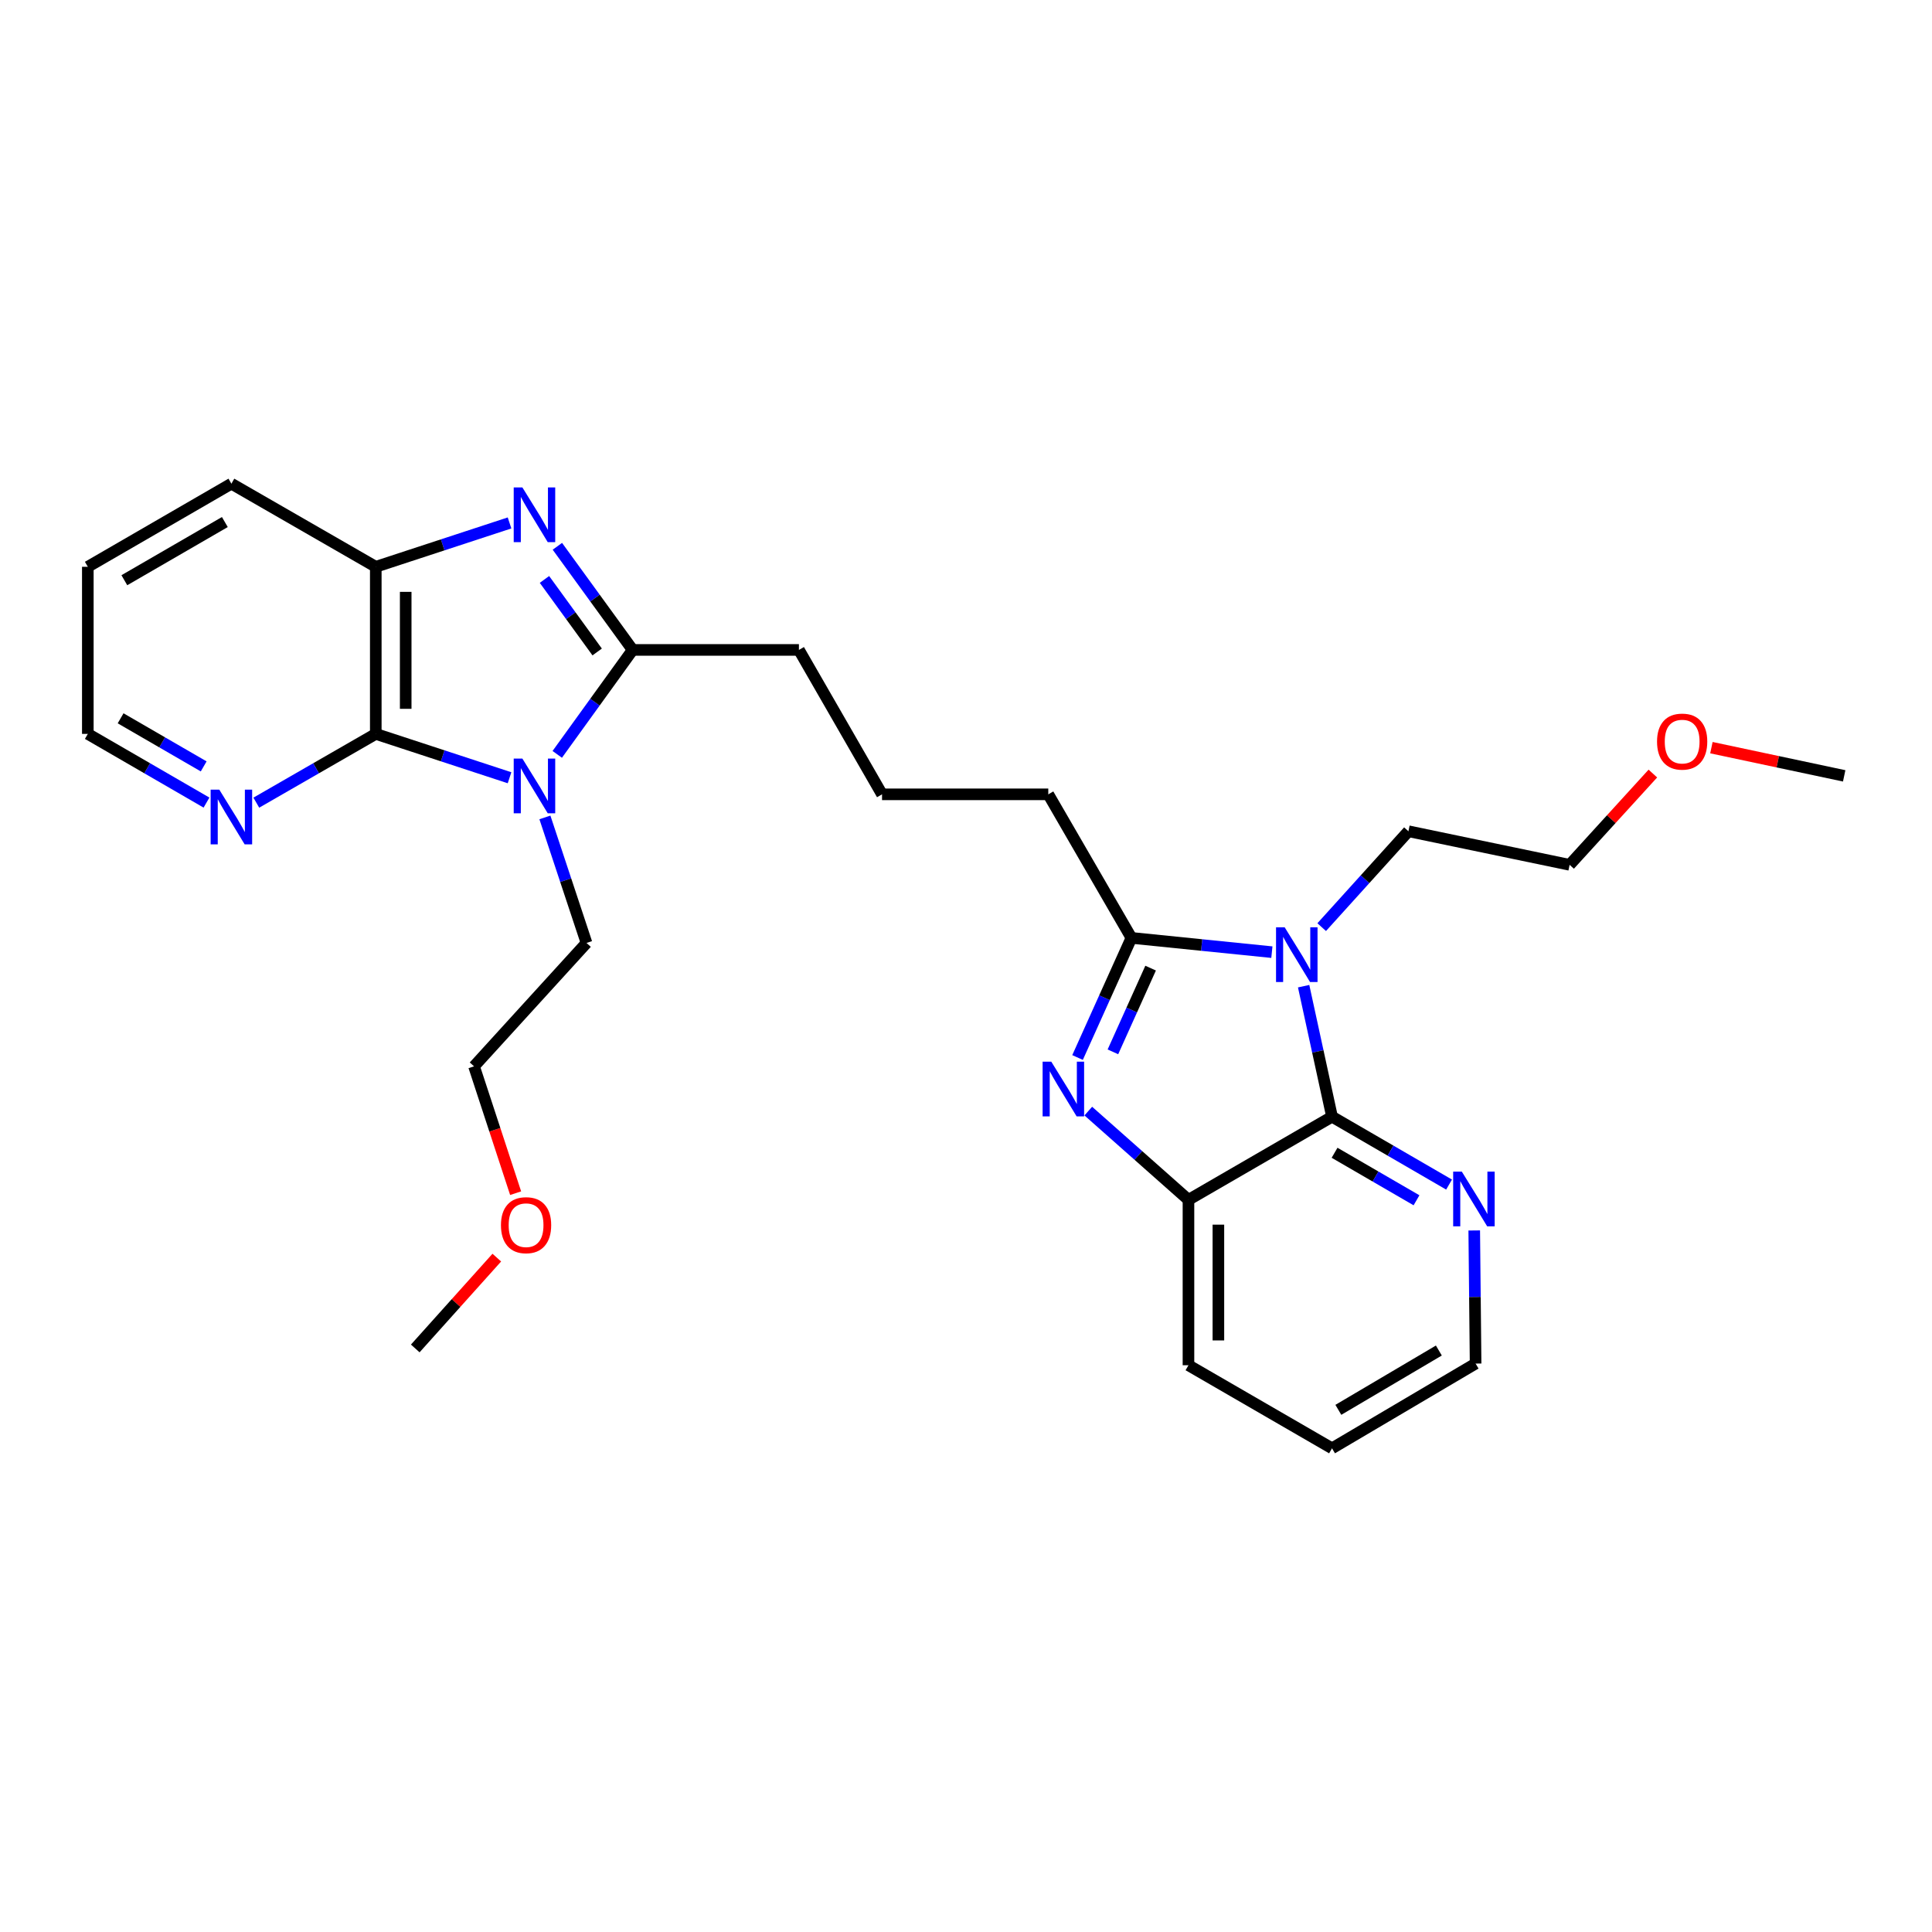 <?xml version='1.0' encoding='iso-8859-1'?>
<svg version='1.1' baseProfile='full'
              xmlns='http://www.w3.org/2000/svg'
                      xmlns:rdkit='http://www.rdkit.org/xml'
                      xmlns:xlink='http://www.w3.org/1999/xlink'
                  xml:space='preserve'
width='1000px' height='1000px' viewBox='0 0 1000 1000'>
<!-- END OF HEADER -->
<rect style='opacity:1.0;fill:#FFFFFF;stroke:none' width='1000' height='1000' x='0' y='0'> </rect>
<path class='bond-3' d='M 288.431,390.461 L 307.951,363.432' style='fill:none;fill-rule:evenodd;stroke:#0000FF;stroke-width:6px;stroke-linecap:butt;stroke-linejoin:miter;stroke-opacity:1' />
<path class='bond-3' d='M 307.951,363.432 L 327.471,336.402' style='fill:none;fill-rule:evenodd;stroke:#000000;stroke-width:6px;stroke-linecap:butt;stroke-linejoin:miter;stroke-opacity:1' />
<path class='bond-5' d='M 263.737,402.562 L 229.12,391.211' style='fill:none;fill-rule:evenodd;stroke:#0000FF;stroke-width:6px;stroke-linecap:butt;stroke-linejoin:miter;stroke-opacity:1' />
<path class='bond-5' d='M 229.12,391.211 L 194.503,379.861' style='fill:none;fill-rule:evenodd;stroke:#000000;stroke-width:6px;stroke-linecap:butt;stroke-linejoin:miter;stroke-opacity:1' />
<path class='bond-11' d='M 282.041,423.092 L 292.809,455.579' style='fill:none;fill-rule:evenodd;stroke:#0000FF;stroke-width:6px;stroke-linecap:butt;stroke-linejoin:miter;stroke-opacity:1' />
<path class='bond-11' d='M 292.809,455.579 L 303.577,488.066' style='fill:none;fill-rule:evenodd;stroke:#000000;stroke-width:6px;stroke-linecap:butt;stroke-linejoin:miter;stroke-opacity:1' />
<path class='bond-0' d='M 658.322,492.832 L 621.971,489.141' style='fill:none;fill-rule:evenodd;stroke:#0000FF;stroke-width:6px;stroke-linecap:butt;stroke-linejoin:miter;stroke-opacity:1' />
<path class='bond-0' d='M 621.971,489.141 L 585.619,485.45' style='fill:none;fill-rule:evenodd;stroke:#000000;stroke-width:6px;stroke-linecap:butt;stroke-linejoin:miter;stroke-opacity:1' />
<path class='bond-6' d='M 674.759,510.446 L 682.106,544.225' style='fill:none;fill-rule:evenodd;stroke:#0000FF;stroke-width:6px;stroke-linecap:butt;stroke-linejoin:miter;stroke-opacity:1' />
<path class='bond-6' d='M 682.106,544.225 L 689.453,578.005' style='fill:none;fill-rule:evenodd;stroke:#000000;stroke-width:6px;stroke-linecap:butt;stroke-linejoin:miter;stroke-opacity:1' />
<path class='bond-12' d='M 684.106,479.886 L 706.552,455.071' style='fill:none;fill-rule:evenodd;stroke:#0000FF;stroke-width:6px;stroke-linecap:butt;stroke-linejoin:miter;stroke-opacity:1' />
<path class='bond-12' d='M 706.552,455.071 L 728.998,430.255' style='fill:none;fill-rule:evenodd;stroke:#000000;stroke-width:6px;stroke-linecap:butt;stroke-linejoin:miter;stroke-opacity:1' />
<path class='bond-1' d='M 557.737,547.366 L 571.678,516.408' style='fill:none;fill-rule:evenodd;stroke:#0000FF;stroke-width:6px;stroke-linecap:butt;stroke-linejoin:miter;stroke-opacity:1' />
<path class='bond-1' d='M 571.678,516.408 L 585.619,485.45' style='fill:none;fill-rule:evenodd;stroke:#000000;stroke-width:6px;stroke-linecap:butt;stroke-linejoin:miter;stroke-opacity:1' />
<path class='bond-1' d='M 576.041,544.438 L 585.799,522.767' style='fill:none;fill-rule:evenodd;stroke:#0000FF;stroke-width:6px;stroke-linecap:butt;stroke-linejoin:miter;stroke-opacity:1' />
<path class='bond-1' d='M 585.799,522.767 L 595.558,501.097' style='fill:none;fill-rule:evenodd;stroke:#000000;stroke-width:6px;stroke-linecap:butt;stroke-linejoin:miter;stroke-opacity:1' />
<path class='bond-8' d='M 563.297,575.1 L 589.223,598.067' style='fill:none;fill-rule:evenodd;stroke:#0000FF;stroke-width:6px;stroke-linecap:butt;stroke-linejoin:miter;stroke-opacity:1' />
<path class='bond-8' d='M 589.223,598.067 L 615.149,621.034' style='fill:none;fill-rule:evenodd;stroke:#000000;stroke-width:6px;stroke-linecap:butt;stroke-linejoin:miter;stroke-opacity:1' />
<path class='bond-2' d='M 288.497,282.764 L 307.984,309.583' style='fill:none;fill-rule:evenodd;stroke:#0000FF;stroke-width:6px;stroke-linecap:butt;stroke-linejoin:miter;stroke-opacity:1' />
<path class='bond-2' d='M 307.984,309.583 L 327.471,336.402' style='fill:none;fill-rule:evenodd;stroke:#000000;stroke-width:6px;stroke-linecap:butt;stroke-linejoin:miter;stroke-opacity:1' />
<path class='bond-2' d='M 281.814,299.913 L 295.455,318.687' style='fill:none;fill-rule:evenodd;stroke:#0000FF;stroke-width:6px;stroke-linecap:butt;stroke-linejoin:miter;stroke-opacity:1' />
<path class='bond-2' d='M 295.455,318.687 L 309.096,337.46' style='fill:none;fill-rule:evenodd;stroke:#000000;stroke-width:6px;stroke-linecap:butt;stroke-linejoin:miter;stroke-opacity:1' />
<path class='bond-28' d='M 263.737,270.672 L 229.12,282.022' style='fill:none;fill-rule:evenodd;stroke:#0000FF;stroke-width:6px;stroke-linecap:butt;stroke-linejoin:miter;stroke-opacity:1' />
<path class='bond-28' d='M 229.12,282.022 L 194.503,293.373' style='fill:none;fill-rule:evenodd;stroke:#000000;stroke-width:6px;stroke-linecap:butt;stroke-linejoin:miter;stroke-opacity:1' />
<path class='bond-14' d='M 327.471,336.402 L 413.52,336.402' style='fill:none;fill-rule:evenodd;stroke:#000000;stroke-width:6px;stroke-linecap:butt;stroke-linejoin:miter;stroke-opacity:1' />
<path class='bond-4' d='M 585.619,485.45 L 542.59,411.146' style='fill:none;fill-rule:evenodd;stroke:#000000;stroke-width:6px;stroke-linecap:butt;stroke-linejoin:miter;stroke-opacity:1' />
<path class='bond-7' d='M 194.503,379.861 L 194.503,293.373' style='fill:none;fill-rule:evenodd;stroke:#000000;stroke-width:6px;stroke-linecap:butt;stroke-linejoin:miter;stroke-opacity:1' />
<path class='bond-7' d='M 209.991,366.888 L 209.991,306.346' style='fill:none;fill-rule:evenodd;stroke:#000000;stroke-width:6px;stroke-linecap:butt;stroke-linejoin:miter;stroke-opacity:1' />
<path class='bond-9' d='M 194.503,379.861 L 163.584,397.66' style='fill:none;fill-rule:evenodd;stroke:#000000;stroke-width:6px;stroke-linecap:butt;stroke-linejoin:miter;stroke-opacity:1' />
<path class='bond-9' d='M 163.584,397.66 L 132.664,415.458' style='fill:none;fill-rule:evenodd;stroke:#0000FF;stroke-width:6px;stroke-linecap:butt;stroke-linejoin:miter;stroke-opacity:1' />
<path class='bond-10' d='M 689.453,578.005 L 719.744,595.57' style='fill:none;fill-rule:evenodd;stroke:#000000;stroke-width:6px;stroke-linecap:butt;stroke-linejoin:miter;stroke-opacity:1' />
<path class='bond-10' d='M 719.744,595.57 L 750.035,613.136' style='fill:none;fill-rule:evenodd;stroke:#0000FF;stroke-width:6px;stroke-linecap:butt;stroke-linejoin:miter;stroke-opacity:1' />
<path class='bond-10' d='M 690.771,596.672 L 711.975,608.968' style='fill:none;fill-rule:evenodd;stroke:#000000;stroke-width:6px;stroke-linecap:butt;stroke-linejoin:miter;stroke-opacity:1' />
<path class='bond-10' d='M 711.975,608.968 L 733.179,621.264' style='fill:none;fill-rule:evenodd;stroke:#0000FF;stroke-width:6px;stroke-linecap:butt;stroke-linejoin:miter;stroke-opacity:1' />
<path class='bond-30' d='M 689.453,578.005 L 615.149,621.034' style='fill:none;fill-rule:evenodd;stroke:#000000;stroke-width:6px;stroke-linecap:butt;stroke-linejoin:miter;stroke-opacity:1' />
<path class='bond-15' d='M 194.503,293.373 L 119.768,250.352' style='fill:none;fill-rule:evenodd;stroke:#000000;stroke-width:6px;stroke-linecap:butt;stroke-linejoin:miter;stroke-opacity:1' />
<path class='bond-16' d='M 615.149,621.034 L 615.149,706.644' style='fill:none;fill-rule:evenodd;stroke:#000000;stroke-width:6px;stroke-linecap:butt;stroke-linejoin:miter;stroke-opacity:1' />
<path class='bond-16' d='M 630.636,633.875 L 630.636,693.803' style='fill:none;fill-rule:evenodd;stroke:#000000;stroke-width:6px;stroke-linecap:butt;stroke-linejoin:miter;stroke-opacity:1' />
<path class='bond-21' d='M 106.881,415.421 L 76.168,397.641' style='fill:none;fill-rule:evenodd;stroke:#0000FF;stroke-width:6px;stroke-linecap:butt;stroke-linejoin:miter;stroke-opacity:1' />
<path class='bond-21' d='M 76.168,397.641 L 45.455,379.861' style='fill:none;fill-rule:evenodd;stroke:#000000;stroke-width:6px;stroke-linecap:butt;stroke-linejoin:miter;stroke-opacity:1' />
<path class='bond-21' d='M 105.427,396.684 L 83.927,384.238' style='fill:none;fill-rule:evenodd;stroke:#0000FF;stroke-width:6px;stroke-linecap:butt;stroke-linejoin:miter;stroke-opacity:1' />
<path class='bond-21' d='M 83.927,384.238 L 62.428,371.792' style='fill:none;fill-rule:evenodd;stroke:#000000;stroke-width:6px;stroke-linecap:butt;stroke-linejoin:miter;stroke-opacity:1' />
<path class='bond-20' d='M 763.064,636.885 L 763.416,671.334' style='fill:none;fill-rule:evenodd;stroke:#0000FF;stroke-width:6px;stroke-linecap:butt;stroke-linejoin:miter;stroke-opacity:1' />
<path class='bond-20' d='M 763.416,671.334 L 763.767,705.784' style='fill:none;fill-rule:evenodd;stroke:#000000;stroke-width:6px;stroke-linecap:butt;stroke-linejoin:miter;stroke-opacity:1' />
<path class='bond-23' d='M 303.577,488.066 L 245.362,551.934' style='fill:none;fill-rule:evenodd;stroke:#000000;stroke-width:6px;stroke-linecap:butt;stroke-linejoin:miter;stroke-opacity:1' />
<path class='bond-22' d='M 728.998,430.255 L 812.432,447.636' style='fill:none;fill-rule:evenodd;stroke:#000000;stroke-width:6px;stroke-linecap:butt;stroke-linejoin:miter;stroke-opacity:1' />
<path class='bond-13' d='M 542.59,411.146 L 456.541,411.146' style='fill:none;fill-rule:evenodd;stroke:#000000;stroke-width:6px;stroke-linecap:butt;stroke-linejoin:miter;stroke-opacity:1' />
<path class='bond-17' d='M 413.52,336.402 L 456.541,411.146' style='fill:none;fill-rule:evenodd;stroke:#000000;stroke-width:6px;stroke-linecap:butt;stroke-linejoin:miter;stroke-opacity:1' />
<path class='bond-29' d='M 119.768,250.352 L 45.455,293.373' style='fill:none;fill-rule:evenodd;stroke:#000000;stroke-width:6px;stroke-linecap:butt;stroke-linejoin:miter;stroke-opacity:1' />
<path class='bond-29' d='M 116.38,270.209 L 64.361,300.323' style='fill:none;fill-rule:evenodd;stroke:#000000;stroke-width:6px;stroke-linecap:butt;stroke-linejoin:miter;stroke-opacity:1' />
<path class='bond-27' d='M 615.149,706.644 L 689.453,749.648' style='fill:none;fill-rule:evenodd;stroke:#000000;stroke-width:6px;stroke-linecap:butt;stroke-linejoin:miter;stroke-opacity:1' />
<path class='bond-18' d='M 266.889,617.588 L 256.125,584.761' style='fill:none;fill-rule:evenodd;stroke:#FF0000;stroke-width:6px;stroke-linecap:butt;stroke-linejoin:miter;stroke-opacity:1' />
<path class='bond-18' d='M 256.125,584.761 L 245.362,551.934' style='fill:none;fill-rule:evenodd;stroke:#000000;stroke-width:6px;stroke-linecap:butt;stroke-linejoin:miter;stroke-opacity:1' />
<path class='bond-24' d='M 257.146,650.94 L 236.042,674.447' style='fill:none;fill-rule:evenodd;stroke:#FF0000;stroke-width:6px;stroke-linecap:butt;stroke-linejoin:miter;stroke-opacity:1' />
<path class='bond-24' d='M 236.042,674.447 L 214.938,697.954' style='fill:none;fill-rule:evenodd;stroke:#000000;stroke-width:6px;stroke-linecap:butt;stroke-linejoin:miter;stroke-opacity:1' />
<path class='bond-19' d='M 855.52,400.391 L 833.976,424.013' style='fill:none;fill-rule:evenodd;stroke:#FF0000;stroke-width:6px;stroke-linecap:butt;stroke-linejoin:miter;stroke-opacity:1' />
<path class='bond-19' d='M 833.976,424.013 L 812.432,447.636' style='fill:none;fill-rule:evenodd;stroke:#000000;stroke-width:6px;stroke-linecap:butt;stroke-linejoin:miter;stroke-opacity:1' />
<path class='bond-25' d='M 885.825,386.985 L 920.185,394.286' style='fill:none;fill-rule:evenodd;stroke:#FF0000;stroke-width:6px;stroke-linecap:butt;stroke-linejoin:miter;stroke-opacity:1' />
<path class='bond-25' d='M 920.185,394.286 L 954.545,401.586' style='fill:none;fill-rule:evenodd;stroke:#000000;stroke-width:6px;stroke-linecap:butt;stroke-linejoin:miter;stroke-opacity:1' />
<path class='bond-31' d='M 763.767,705.784 L 689.453,749.648' style='fill:none;fill-rule:evenodd;stroke:#000000;stroke-width:6px;stroke-linecap:butt;stroke-linejoin:miter;stroke-opacity:1' />
<path class='bond-31' d='M 744.748,699.026 L 692.728,729.731' style='fill:none;fill-rule:evenodd;stroke:#000000;stroke-width:6px;stroke-linecap:butt;stroke-linejoin:miter;stroke-opacity:1' />
<path class='bond-26' d='M 45.455,379.861 L 45.455,293.373' style='fill:none;fill-rule:evenodd;stroke:#000000;stroke-width:6px;stroke-linecap:butt;stroke-linejoin:miter;stroke-opacity:1' />
<path  class='atom-0' d='M 270.378 392.632
L 279.658 407.632
Q 280.578 409.112, 282.058 411.792
Q 283.538 414.472, 283.618 414.632
L 283.618 392.632
L 287.378 392.632
L 287.378 420.952
L 283.498 420.952
L 273.538 404.552
Q 272.378 402.632, 271.138 400.432
Q 269.938 398.232, 269.578 397.552
L 269.578 420.952
L 265.898 420.952
L 265.898 392.632
L 270.378 392.632
' fill='#0000FF'/>
<path  class='atom-1' d='M 664.953 479.981
L 674.233 494.981
Q 675.153 496.461, 676.633 499.141
Q 678.113 501.821, 678.193 501.981
L 678.193 479.981
L 681.953 479.981
L 681.953 508.301
L 678.073 508.301
L 668.113 491.901
Q 666.953 489.981, 665.713 487.781
Q 664.513 485.581, 664.153 484.901
L 664.153 508.301
L 660.473 508.301
L 660.473 479.981
L 664.953 479.981
' fill='#0000FF'/>
<path  class='atom-2' d='M 544.134 549.51
L 553.414 564.51
Q 554.334 565.99, 555.814 568.67
Q 557.294 571.35, 557.374 571.51
L 557.374 549.51
L 561.134 549.51
L 561.134 577.83
L 557.254 577.83
L 547.294 561.43
Q 546.134 559.51, 544.894 557.31
Q 543.694 555.11, 543.334 554.43
L 543.334 577.83
L 539.654 577.83
L 539.654 549.51
L 544.134 549.51
' fill='#0000FF'/>
<path  class='atom-3' d='M 270.378 252.282
L 279.658 267.282
Q 280.578 268.762, 282.058 271.442
Q 283.538 274.122, 283.618 274.282
L 283.618 252.282
L 287.378 252.282
L 287.378 280.602
L 283.498 280.602
L 273.538 264.202
Q 272.378 262.282, 271.138 260.082
Q 269.938 257.882, 269.578 257.202
L 269.578 280.602
L 265.898 280.602
L 265.898 252.282
L 270.378 252.282
' fill='#0000FF'/>
<path  class='atom-10' d='M 113.508 408.722
L 122.788 423.722
Q 123.708 425.202, 125.188 427.882
Q 126.668 430.562, 126.748 430.722
L 126.748 408.722
L 130.508 408.722
L 130.508 437.042
L 126.628 437.042
L 116.668 420.642
Q 115.508 418.722, 114.268 416.522
Q 113.068 414.322, 112.708 413.642
L 112.708 437.042
L 109.028 437.042
L 109.028 408.722
L 113.508 408.722
' fill='#0000FF'/>
<path  class='atom-11' d='M 756.638 606.435
L 765.918 621.435
Q 766.838 622.915, 768.318 625.595
Q 769.798 628.275, 769.878 628.435
L 769.878 606.435
L 773.638 606.435
L 773.638 634.755
L 769.758 634.755
L 759.798 618.355
Q 758.638 616.435, 757.398 614.235
Q 756.198 612.035, 755.838 611.355
L 755.838 634.755
L 752.158 634.755
L 752.158 606.435
L 756.638 606.435
' fill='#0000FF'/>
<path  class='atom-19' d='M 259.293 634.149
Q 259.293 627.349, 262.653 623.549
Q 266.013 619.749, 272.293 619.749
Q 278.573 619.749, 281.933 623.549
Q 285.293 627.349, 285.293 634.149
Q 285.293 641.029, 281.893 644.949
Q 278.493 648.829, 272.293 648.829
Q 266.053 648.829, 262.653 644.949
Q 259.293 641.069, 259.293 634.149
M 272.293 645.629
Q 276.613 645.629, 278.933 642.749
Q 281.293 639.829, 281.293 634.149
Q 281.293 628.589, 278.933 625.789
Q 276.613 622.949, 272.293 622.949
Q 267.973 622.949, 265.613 625.749
Q 263.293 628.549, 263.293 634.149
Q 263.293 639.869, 265.613 642.749
Q 267.973 645.629, 272.293 645.629
' fill='#FF0000'/>
<path  class='atom-20' d='M 857.681 383.847
Q 857.681 377.047, 861.041 373.247
Q 864.401 369.447, 870.681 369.447
Q 876.961 369.447, 880.321 373.247
Q 883.681 377.047, 883.681 383.847
Q 883.681 390.727, 880.281 394.647
Q 876.881 398.527, 870.681 398.527
Q 864.441 398.527, 861.041 394.647
Q 857.681 390.767, 857.681 383.847
M 870.681 395.327
Q 875.001 395.327, 877.321 392.447
Q 879.681 389.527, 879.681 383.847
Q 879.681 378.287, 877.321 375.487
Q 875.001 372.647, 870.681 372.647
Q 866.361 372.647, 864.001 375.447
Q 861.681 378.247, 861.681 383.847
Q 861.681 389.567, 864.001 392.447
Q 866.361 395.327, 870.681 395.327
' fill='#FF0000'/>
</svg>
